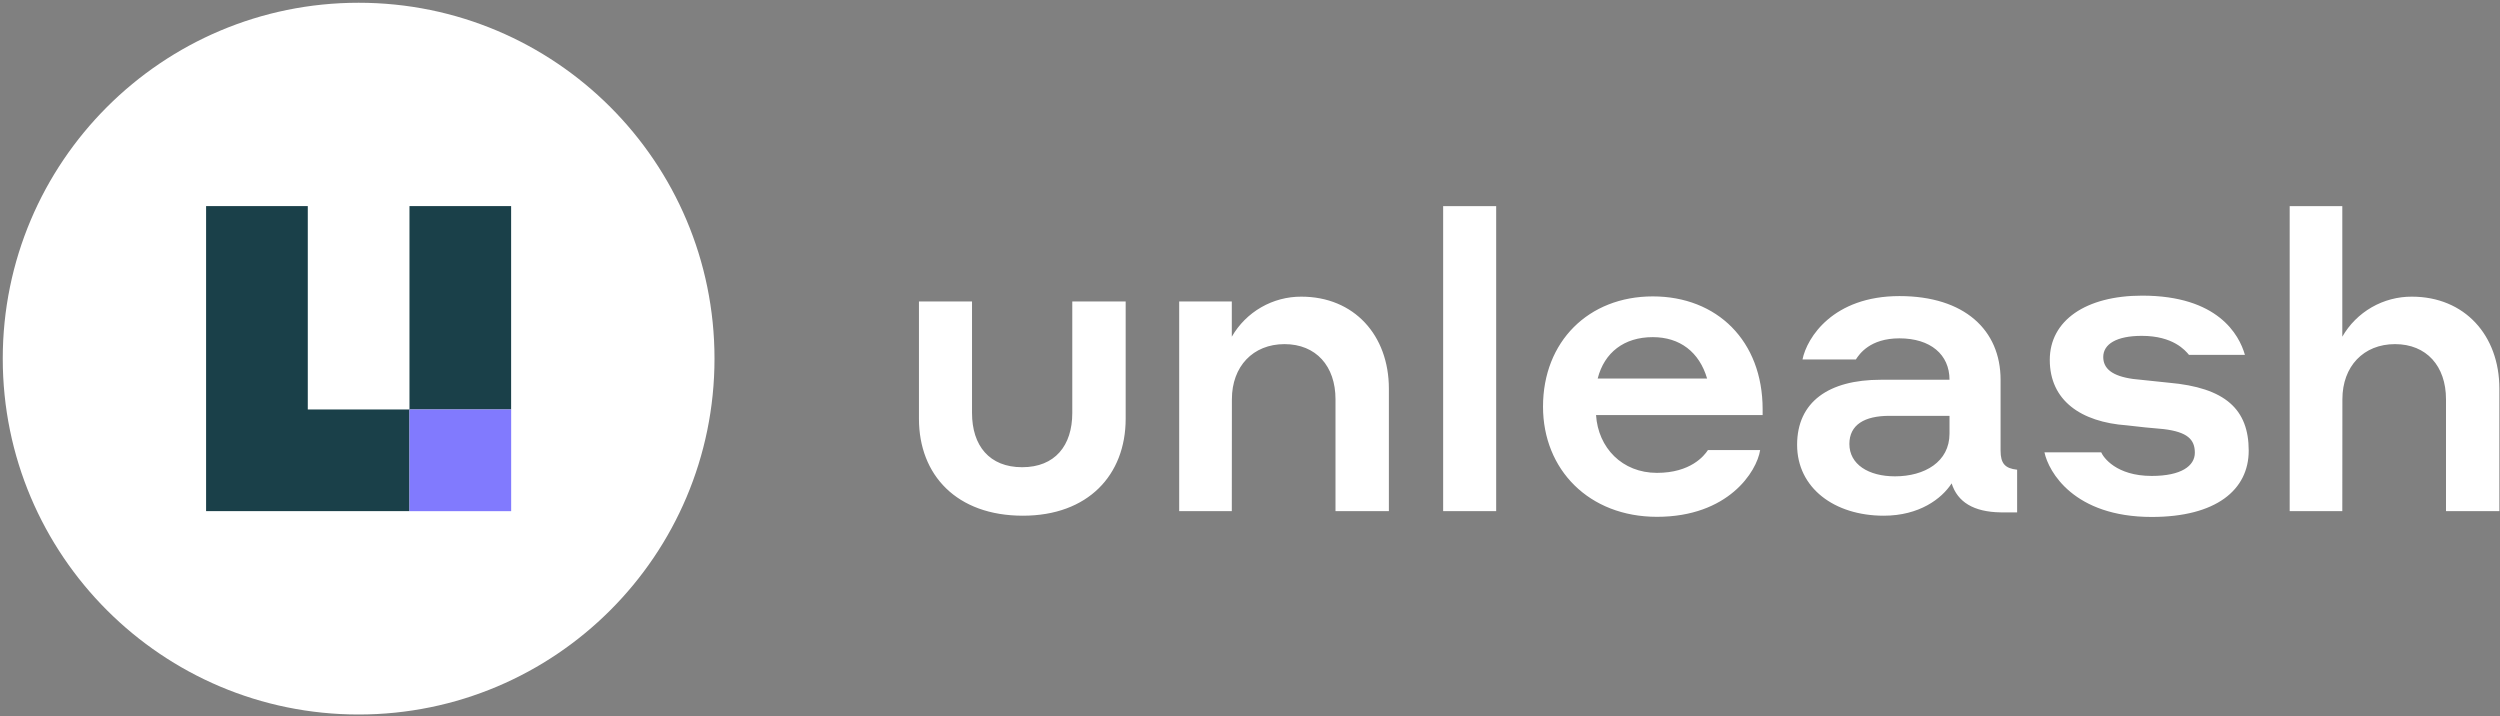 <svg width="562" height="161" viewBox="0 0 562 161" fill="none" xmlns="http://www.w3.org/2000/svg">
<rect x="0" y="0" width="562" height="161" fill="#808080" stroke="none"/>
<path d="M80.62 160.62C124.803 160.62 160.62 124.803 160.62 80.62C160.62 36.437 124.803 0.62 80.62 0.62C36.437 0.62 0.62 36.437 0.62 80.62C0.62 124.803 36.437 160.62 80.62 160.62Z" fill="white"/>
<path d="M92.05 46.33V92.05H114.9V46.33H92.05ZM69.19 69.19V46.33H46.33V114.9H92.05V92.05H69.19V69.19Z" fill="white"/>
<path d="M92.05 46.33V92.05H114.9V46.33H92.05ZM69.19 69.19V46.33H46.33V114.9H92.05V92.05H69.19V69.19Z" fill="#1A4049"/>
<path d="M92.05 92.05H114.91V114.91H92.05V92.05Z" fill="#817AFE"/>
<path d="M206.58 94.13V67.77H218.51V92.83C218.51 100.19 222.42 105.03 229.78 105.03C237.14 105.03 241.05 100.19 241.05 92.83V67.77H253.05V94.13C253.05 106.8 244.57 115.93 229.95 115.93C215.06 115.93 206.58 106.8 206.58 94.13ZM276.91 114.9H265.08V67.77H276.91V75.69C278.49 72.94 280.77 70.658 283.52 69.077C286.269 67.496 289.389 66.672 292.56 66.69C304.39 66.69 312.22 75.36 312.22 87.37V114.9H300.22V89.75C300.22 82.3 295.84 77.36 288.76 77.36C281.68 77.36 276.93 82.36 276.93 89.75L276.91 114.9ZM324.42 46.34H336.34V114.9H324.42V46.34ZM396.24 92V93.3H358.79C359.26 100.66 364.66 106.3 372.48 106.3C380.03 106.3 383.1 102.48 383.94 101.18H395.68C394.93 106.02 388.51 116.18 372.48 116.18C357.21 116.18 346.87 105.57 346.87 91.41C346.87 76.78 357.11 66.63 371.55 66.63C385.99 66.63 396.24 76.62 396.24 92ZM359.16 85.1H383.76C381.99 79.1 377.61 75.79 371.55 75.79C365.12 75.78 360.65 79.23 359.16 85.09V85.1ZM422.78 85.37H438.25C438.25 79.69 433.96 76.06 426.98 76.06C420.36 76.06 417.98 79.6 417.2 80.81H405.2C406.2 75.87 412.09 66.56 427 66.56C441.62 66.56 449.73 74.2 449.73 85.37V101.3C449.73 104.19 450.73 105.3 453.45 105.59V115.18H449.73C443.67 115.09 440.04 112.85 438.73 108.66C436.5 112.11 431.47 115.93 423.46 115.93C412.37 115.93 403.99 109.69 403.99 100C403.99 90.31 411.14 85.37 422.78 85.37ZM438.25 97.48V93.48H424.74C419.15 93.48 415.74 95.48 415.74 99.81C415.74 104.38 420.03 107.08 425.99 107.08C432.66 107.08 438.25 103.82 438.25 97.48ZM478.12 95.62C467.78 94.88 460.79 90.03 460.79 80.9C460.79 72.05 468.89 66.46 481.56 66.46C498.56 66.46 503.36 75.22 504.66 79.78H492.09C491.25 78.78 488.55 75.5 481.47 75.5C475.79 75.5 472.81 77.36 472.81 80.25C472.81 82.86 474.81 84.54 479.51 85.19L487.51 86.03C500.28 87.14 505.51 92.03 505.51 101.3C505.51 110.15 498.15 116.21 483.71 116.21C466.2 116.21 460.52 106.05 459.59 101.68H472.35C472.82 102.79 475.7 106.99 483.71 106.99C490.33 106.99 493.4 104.75 493.4 101.77C493.4 98.79 491.73 97.11 486.4 96.46C483.05 96.18 481.38 96 478.12 95.62ZM526.55 114.9H514.72V46.34H526.55V75.69C528.13 72.94 530.41 70.658 533.16 69.077C535.909 67.496 539.029 66.672 542.2 66.69C554.03 66.69 561.86 75.36 561.86 87.37V114.9H549.86V89.75C549.86 82.3 545.48 77.36 538.4 77.36C531.32 77.36 526.57 82.36 526.57 89.75L526.55 114.9Z" fill="white"/>
</svg>
